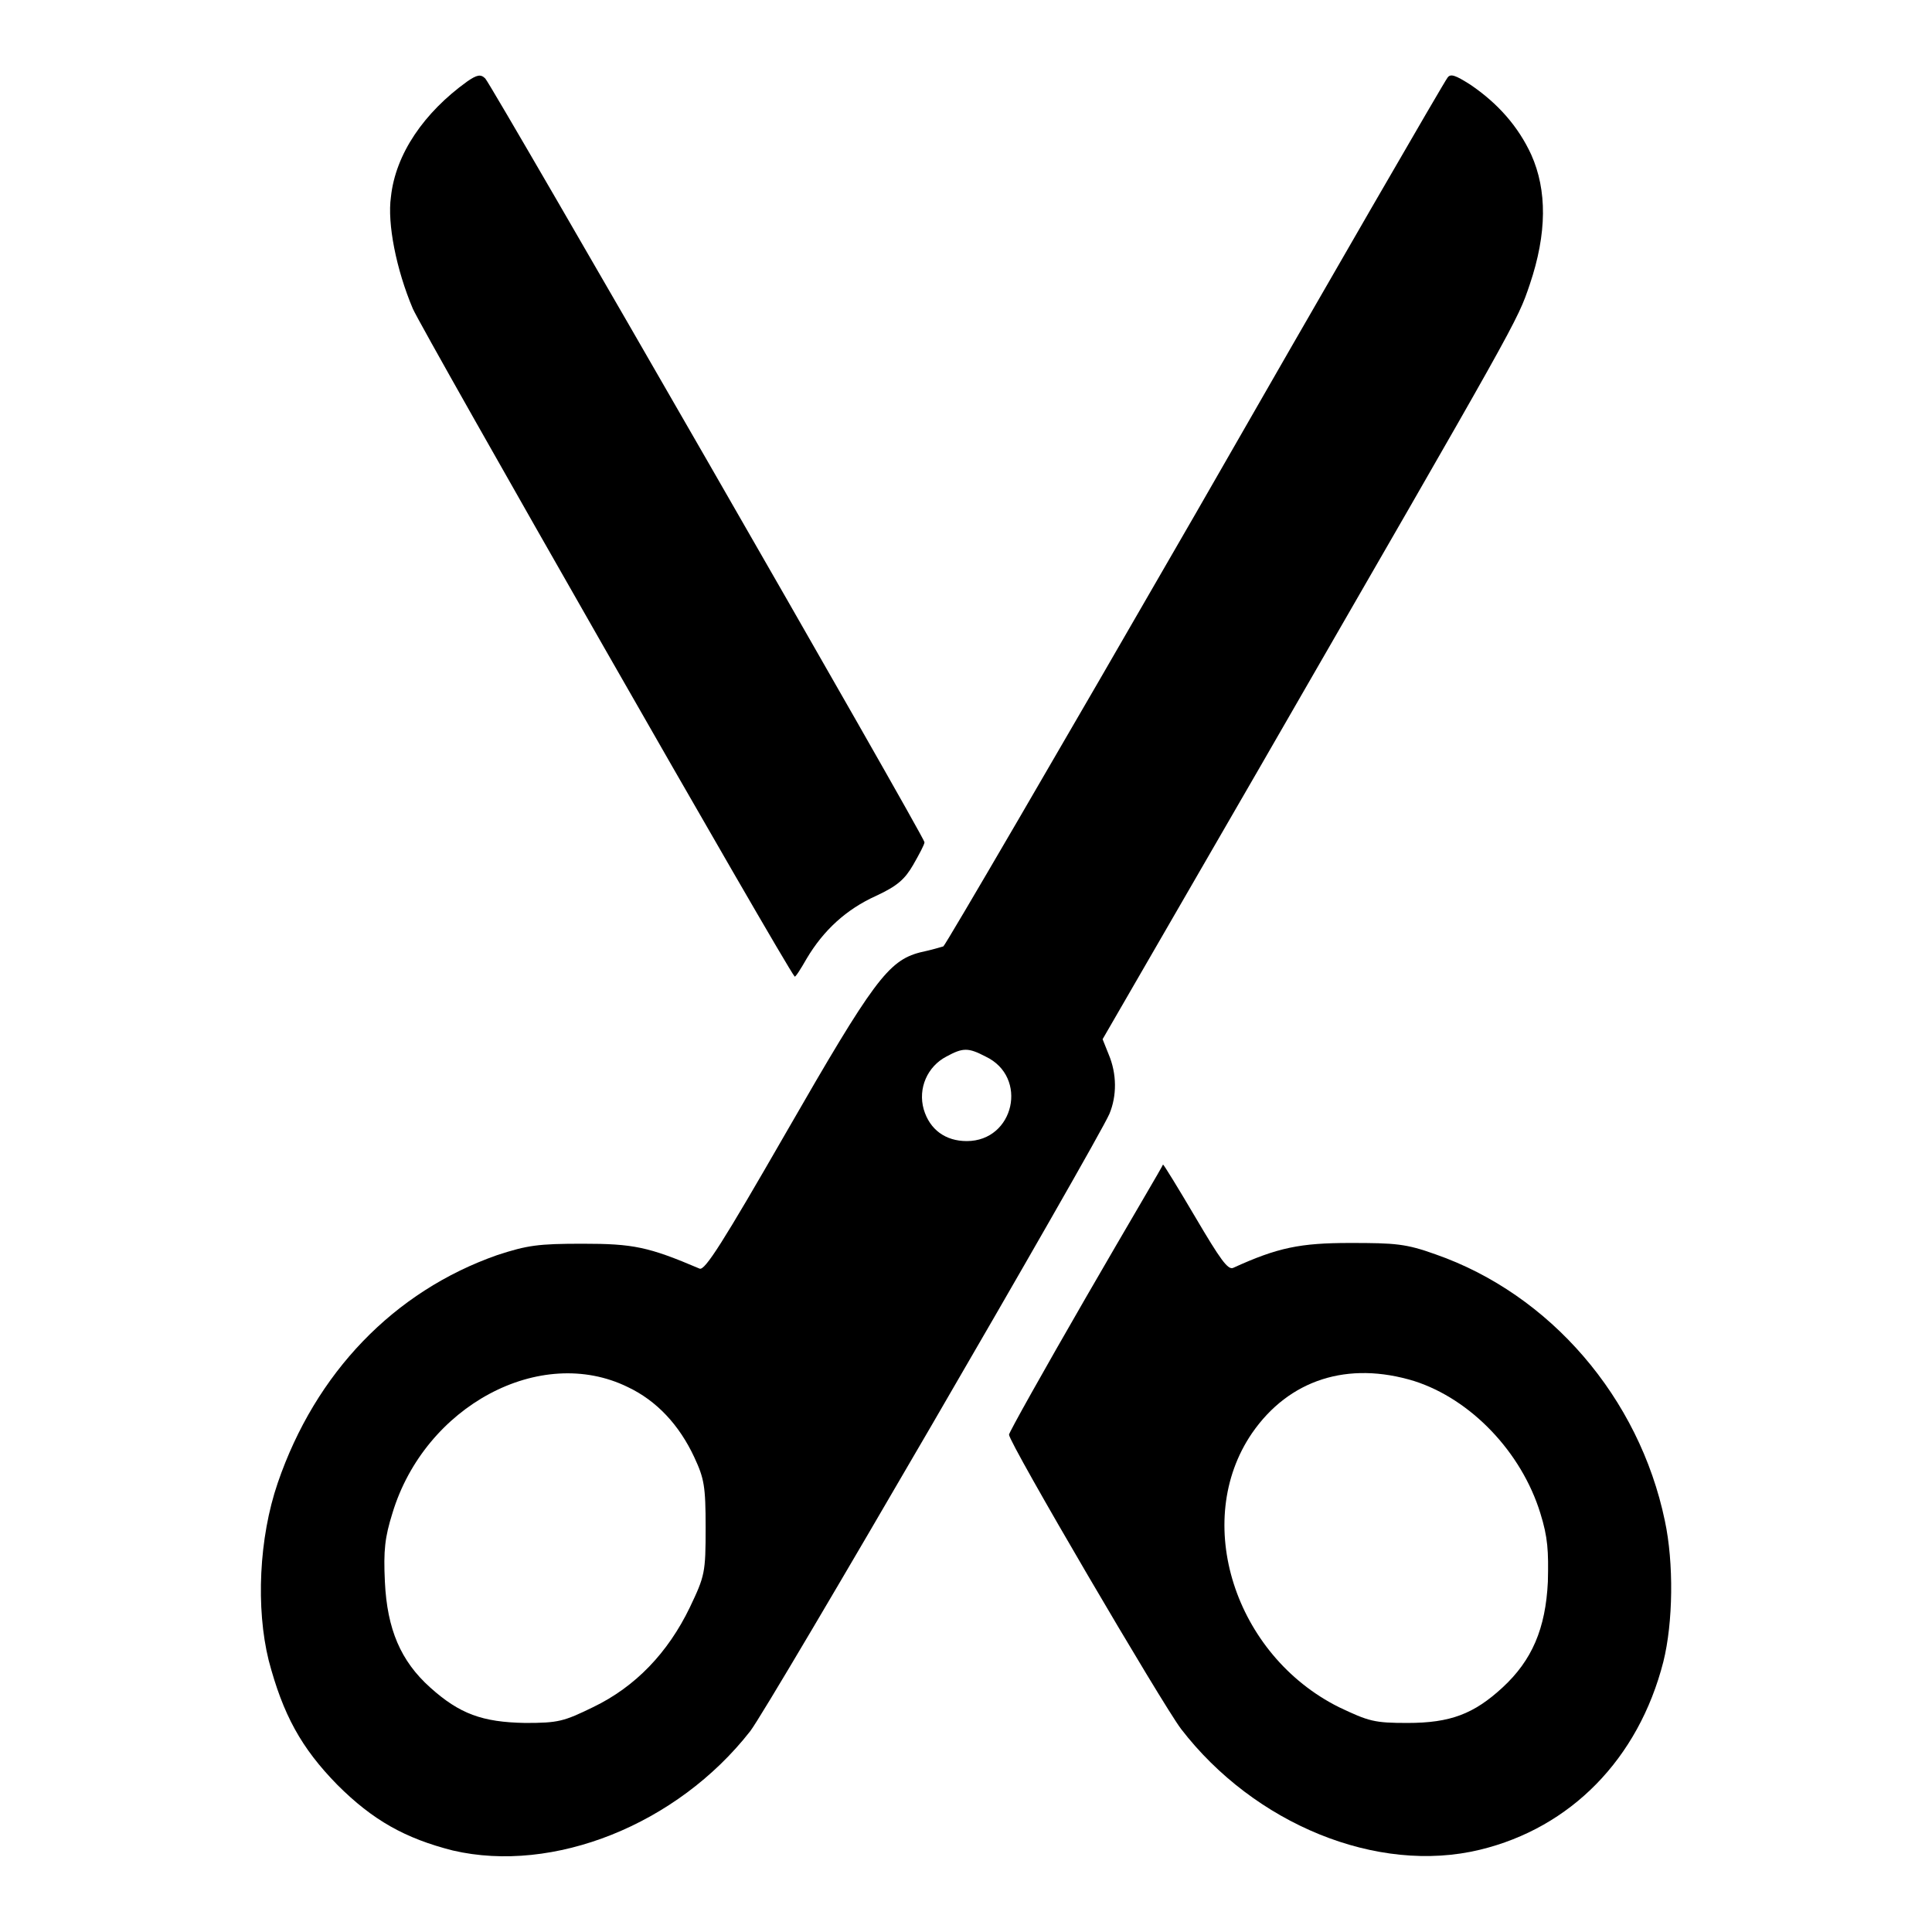 <?xml version="1.0" encoding="utf-8"?>
<!-- Svg Vector Icons : http://www.onlinewebfonts.com/icon -->
<!DOCTYPE svg PUBLIC "-//W3C//DTD SVG 1.1//EN" "http://www.w3.org/Graphics/SVG/1.1/DTD/svg11.dtd">
<svg version="1.1" xmlns="http://www.w3.org/2000/svg" xmlns:xlink="http://www.w3.org/1999/xlink" x="0px" y="0px" viewBox="0 0 256 256" enable-background="new 0 0 256 256" xml:space="preserve">
<g><g><g><path fill="#000000" d="M61.9,10.8c-5.7,4.1-9.5,9.6-10.1,15.3c-0.5,3.5,0.7,9.6,2.9,14.8c1.2,2.8,49.4,87.2,50.6,88.5c0.1,0.1,0.8-1,1.6-2.4c2.2-3.7,5.2-6.5,9.2-8.3c2.8-1.3,3.8-2.2,4.9-4.1c0.8-1.4,1.5-2.7,1.5-3c0-0.7-57.2-100.1-58.2-101.2C63.7,9.8,63.2,9.9,61.9,10.8z"/><path fill="#000000" d="M191.8,10.3c-0.3,0.3-15.4,26.4-33.4,57.8c-18.1,31.4-33.1,57.1-33.4,57.3c-0.3,0.1-1.7,0.5-3.1,0.8c-4.2,1.1-6.2,3.8-17.7,23.8c-8.4,14.6-10.8,18.4-11.5,18.1c-6.8-2.9-8.8-3.3-15.5-3.3c-5.9,0-7.3,0.2-11.3,1.5c-13.7,4.8-24.1,15.6-29.1,30.2c-2.5,7.3-2.9,16.6-1.2,23.5c1.9,7.2,4.3,11.6,9.1,16.5c4.7,4.7,9,7.1,15.3,8.7c13.3,3.1,29.7-3.4,39.4-15.8c2.5-3.2,45.9-77.9,47.6-81.8c1-2.4,1-5.3-0.1-7.9l-0.8-2l20.7-35.8c34.6-60,34.2-59.2,35.9-64.2c2.3-6.8,2.3-12.5,0.2-17.2c-1.7-3.7-4.4-6.8-8.1-9.3C192.9,10,192.2,9.7,191.8,10.3z M130.6,140c5.7,2.7,3.8,11.2-2.5,11.2c-2.8,0-4.9-1.5-5.7-4.2c-0.8-2.8,0.5-5.7,3-7C127.6,138.8,128.3,138.8,130.6,140z M83.2,183.8c3.8,1.8,6.8,5,8.8,9.3c1.3,2.8,1.5,3.8,1.5,9.3c0,6-0.1,6.4-2.1,10.6c-2.9,6-7.2,10.5-12.8,13.2c-3.9,1.9-4.6,2.1-9,2.1c-5.7-0.1-8.7-1.2-12.6-4.7c-3.9-3.5-5.7-7.7-6-14c-0.2-4.2,0-5.9,1-9.1C56.3,186.3,71.6,178.1,83.2,183.8z"/><path fill="#000000" d="M143.9,171.9c-5.6,9.7-10.2,17.9-10.2,18.2c0,1.1,20.3,35.7,22.8,39c9.7,12.6,26,19.3,39.6,16c12-2.9,21-12,24.3-24.9c1.3-5.2,1.4-13.1,0.2-18.7c-3.4-16.3-15.2-30-30.4-35.3c-3.9-1.4-5.3-1.5-11.3-1.5c-6.6,0-9.6,0.6-15.5,3.3c-0.7,0.3-1.7-1.1-5-6.7c-2.3-3.9-4.2-7-4.3-7C154.2,154.3,149.5,162.2,143.9,171.9z M187.4,183c7.5,2.4,14.2,9.4,16.7,17.5c1,3.2,1.1,5,1,9.1c-0.3,6.2-2.1,10.4-6,14c-3.8,3.5-6.9,4.7-12.6,4.7c-4.4,0-5.1-0.2-9.1-2.1c-13.8-6.9-19.5-24.6-11.5-36.3C170.8,182.8,178.6,180.3,187.4,183z"/></g></g></g>
</svg>